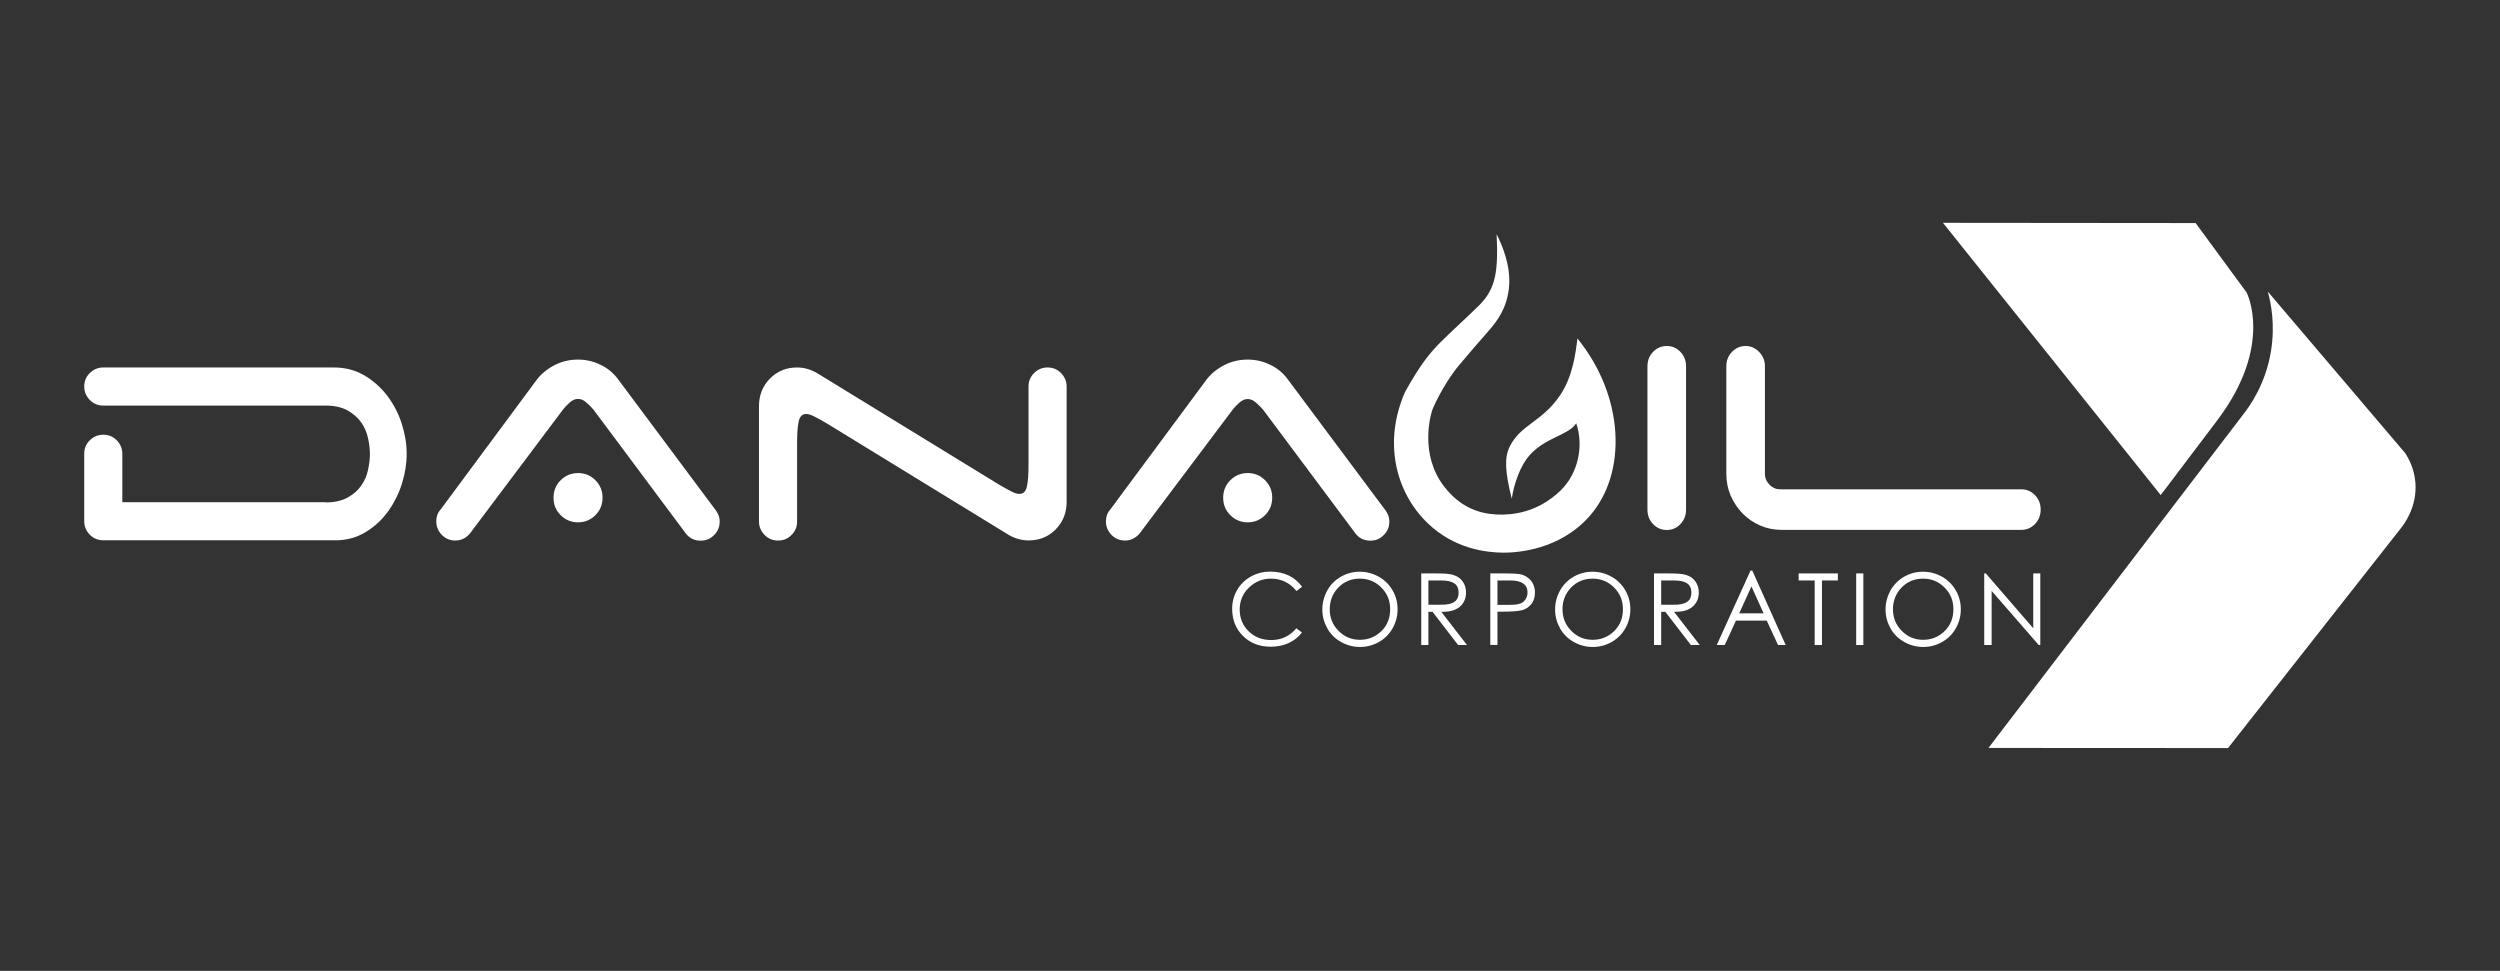 <?xml version="1.0" encoding="utf-8"?>
<!-- Generator: Adobe Illustrator 25.2.0, SVG Export Plug-In . SVG Version: 6.00 Build 0)  -->
<svg version="1.1" id="Layer_1" xmlns="http://www.w3.org/2000/svg" xmlns:xlink="http://www.w3.org/1999/xlink" x="0px" y="0px"
	 viewBox="0 0 206 80" style="enable-background:new 0 0 206 80;" xml:space="preserve">
<rect x="0" y="0" width="206" height="80" fill="#333333" stroke="none"/>
<style type="text/css">
	.st0{fill:#FFFFFF;}
</style>
<g>
	<path class="st0" d="M26.83,41.4c0.74,0,1.35-0.14,1.83-0.41c0.48-0.27,0.85-0.6,1.12-1c0.27-0.39,0.46-0.82,0.55-1.29
		c0.1-0.47,0.15-0.9,0.15-1.29c0-0.39-0.05-0.82-0.15-1.29c-0.1-0.47-0.28-0.9-0.55-1.29c-0.27-0.39-0.65-0.72-1.12-1
		c-0.48-0.27-1.09-0.41-1.83-0.41H8.51c-0.43,0-0.8-0.15-1.11-0.46c-0.3-0.31-0.46-0.68-0.46-1.11c0-0.43,0.15-0.81,0.46-1.11
		c0.3-0.3,0.67-0.46,1.11-0.46h19c0.93,0,1.77,0.22,2.51,0.65c0.74,0.44,1.37,1,1.89,1.68c0.52,0.69,0.92,1.45,1.19,2.29
		c0.27,0.84,0.41,1.67,0.41,2.5c0,0.81-0.13,1.62-0.39,2.45c-0.26,0.83-0.64,1.58-1.12,2.26c-0.49,0.68-1.08,1.24-1.78,1.68
		c-0.7,0.45-1.49,0.69-2.38,0.73H8.51c-0.43,0-0.8-0.15-1.11-0.46c-0.3-0.31-0.46-0.68-0.46-1.11v-5.56c0-0.44,0.15-0.81,0.46-1.11
		c0.3-0.3,0.67-0.46,1.11-0.46c0.43,0,0.8,0.15,1.11,0.46c0.3,0.31,0.46,0.68,0.46,1.11v3.99H26.83z"/>
	<path class="st0" d="M38.73,43.95c-0.33,0.39-0.73,0.59-1.21,0.59c-0.43,0-0.8-0.15-1.11-0.46c-0.3-0.31-0.46-0.68-0.46-1.11
		c0-0.39,0.11-0.71,0.33-0.95l7.92-10.69c0.37-0.5,0.86-0.91,1.47-1.23c0.61-0.32,1.26-0.47,1.96-0.47c0.65,0,1.27,0.14,1.86,0.43
		c0.59,0.28,1.06,0.68,1.43,1.18l7.92,10.62c0.13,0.15,0.24,0.32,0.33,0.51c0.09,0.19,0.13,0.39,0.13,0.61
		c0,0.44-0.15,0.81-0.46,1.11c-0.3,0.31-0.67,0.46-1.11,0.46c-0.52,0-0.94-0.21-1.24-0.62L48.9,33.75
		c-0.15-0.17-0.34-0.37-0.57-0.57c-0.23-0.21-0.46-0.31-0.7-0.31c-0.24,0-0.47,0.1-0.7,0.31c-0.23,0.21-0.41,0.4-0.54,0.57
		L38.73,43.95z M45.61,41.01c0-0.57,0.2-1.05,0.59-1.44c0.39-0.39,0.87-0.59,1.43-0.59c0.57,0,1.04,0.2,1.43,0.59
		c0.39,0.39,0.59,0.87,0.59,1.44c0,0.57-0.2,1.05-0.59,1.44c-0.39,0.39-0.87,0.59-1.43,0.59c-0.56,0-1.04-0.2-1.43-0.59
		C45.8,42.05,45.61,41.58,45.61,41.01"/>
	<path class="st0" d="M85.21,30.74c0.3-0.3,0.67-0.46,1.11-0.46c0.43,0,0.8,0.15,1.11,0.46c0.3,0.31,0.46,0.68,0.46,1.11v9.51
		c0,0.89-0.3,1.65-0.9,2.26c-0.6,0.61-1.34,0.91-2.23,0.91c-0.3,0-0.6-0.04-0.9-0.13c-0.29-0.09-0.56-0.21-0.8-0.36l-14.93-9.15
		c-0.41-0.24-0.76-0.43-1.03-0.57c-0.27-0.14-0.5-0.21-0.67-0.21c-0.33,0-0.53,0.21-0.62,0.62c-0.09,0.41-0.13,1.01-0.13,1.8v6.44
		c0,0.44-0.15,0.81-0.46,1.11c-0.3,0.31-0.67,0.46-1.11,0.46c-0.43,0-0.8-0.15-1.11-0.46c-0.3-0.31-0.46-0.68-0.46-1.11v-9.51
		c0-0.89,0.3-1.65,0.9-2.26c0.6-0.61,1.34-0.92,2.23-0.92c0.3,0,0.6,0.04,0.9,0.13c0.29,0.09,0.56,0.21,0.8,0.36l14.93,9.15
		c0.41,0.24,0.75,0.43,1.03,0.57c0.27,0.14,0.49,0.21,0.67,0.21c0.33,0,0.53-0.21,0.62-0.62c0.09-0.41,0.13-1.01,0.13-1.8v-6.44
		C84.75,31.42,84.9,31.05,85.21,30.74"/>
	<path class="st0" d="M93.91,43.95c-0.33,0.39-0.73,0.59-1.21,0.59c-0.43,0-0.8-0.15-1.11-0.46c-0.3-0.31-0.46-0.68-0.46-1.11
		c0-0.39,0.11-0.71,0.33-0.95l7.92-10.69c0.37-0.5,0.86-0.91,1.47-1.23c0.61-0.32,1.26-0.47,1.96-0.47c0.65,0,1.27,0.14,1.86,0.43
		c0.59,0.28,1.06,0.68,1.43,1.18l7.92,10.62c0.13,0.15,0.24,0.32,0.33,0.51c0.09,0.19,0.13,0.39,0.13,0.61
		c0,0.44-0.15,0.81-0.46,1.11c-0.3,0.31-0.67,0.46-1.11,0.46c-0.52,0-0.94-0.21-1.24-0.62l-7.59-10.17
		c-0.15-0.17-0.34-0.37-0.57-0.57c-0.23-0.21-0.46-0.31-0.7-0.31c-0.24,0-0.47,0.1-0.7,0.31c-0.23,0.21-0.41,0.4-0.54,0.57
		L93.91,43.95z M100.79,41.01c0-0.57,0.2-1.05,0.59-1.44c0.39-0.39,0.87-0.59,1.43-0.59c0.57,0,1.04,0.2,1.43,0.59
		c0.39,0.39,0.59,0.87,0.59,1.44c0,0.57-0.2,1.05-0.59,1.44c-0.39,0.39-0.87,0.59-1.43,0.59c-0.56,0-1.04-0.2-1.43-0.59
		C100.98,42.05,100.79,41.58,100.79,41.01"/>
	<path class="st0" d="M138.47,43.18c-0.31,0.33-0.68,0.49-1.13,0.49c-0.44,0-0.82-0.16-1.13-0.49c-0.31-0.32-0.46-0.72-0.46-1.18
		V30.18c0-0.46,0.15-0.86,0.46-1.18c0.31-0.32,0.68-0.49,1.13-0.49c0.44,0,0.82,0.16,1.13,0.49c0.31,0.32,0.46,0.72,0.46,1.18v11.82
		C138.93,42.46,138.78,42.85,138.47,43.18"/>
	<path class="st0" d="M145.03,43.3c-0.55-0.24-1.03-0.57-1.44-0.99c-0.41-0.42-0.73-0.9-0.98-1.46c-0.24-0.56-0.36-1.16-0.36-1.81
		v-8.86c0-0.46,0.15-0.86,0.46-1.18c0.31-0.32,0.68-0.49,1.13-0.49c0.42,0,0.79,0.16,1.11,0.49c0.32,0.32,0.48,0.72,0.48,1.18v8.86
		c0,0.35,0.13,0.65,0.38,0.9c0.25,0.26,0.55,0.38,0.88,0.38h19.87c0.44,0,0.82,0.16,1.13,0.49c0.31,0.32,0.46,0.72,0.46,1.18
		c0,0.46-0.15,0.86-0.46,1.18c-0.31,0.33-0.69,0.49-1.13,0.49h-19.77C146.16,43.66,145.58,43.54,145.03,43.3"/>
	<path class="st0" d="M123.32,19.3c0.15,3.07-0.07,4.52-1.47,5.89c-1.13,1.11-2.42,2.27-3.2,3.06c-0.86,0.88-1.57,1.72-2.86,4.02
		c-1.81,4.07-0.85,8.25,1.87,10.86c2.2,2.11,4.83,2.4,6.22,2.41c1.03,0,4.64-0.17,7.15-3.07c3.05-3.52,2.83-9.8-1.05-14.58
		c-0.15,1.23-0.39,3.19-1.47,4.74c-1.5,2.17-3.21,2.35-4.11,4.17c-0.44,0.9-0.4,2.04,0.17,4.29c0.19-1.29,0.66-2.34,0.96-2.87
		c1.24-2.15,3.63-2.21,4.35-3.34c0.65,1.89,0.14,4.16-1.3,5.55c-1.92,1.84-4,2.01-5.17,1.97c-1.47-0.06-3.06-0.55-4.42-2.32
		c-2.02-2.61-1.16-5.91-0.88-6.52c0.63-1.41,1.49-2.71,2.07-3.41c1.29-1.53,1.29-1.52,2.52-2.93c0.65-0.75,1.45-1.78,1.64-3.5
		C124.53,21.83,123.7,20.05,123.32,19.3"/>
	<path class="st0" d="M160.1,18.36l20.82,0.02l4.2,5.72c0,0,2.26,4.33-2.4,10.51c-4.66,6.18-4.68,6.18-4.68,6.18L160.1,18.36z"/>
	<path class="st0" d="M163.85,61.63c6.98-9.13,13.95-18.27,20.93-27.4c0.66-0.83,1.92-2.65,2.35-5.3c0.35-2.15,0.01-3.91-0.26-4.9
		c3.78,4.44,7.56,8.88,11.33,13.32c0.28,0.44,0.74,1.28,0.83,2.43c0.15,1.99-0.93,3.41-1.21,3.76c-4.74,6.03-9.48,12.07-14.23,18.1
		L163.85,61.63z"/>
	<path class="st0" d="M107.29,48.35l-0.46,0.35c-0.55-0.68-1.25-1.02-2.11-1.02c-0.7,0-1.3,0.25-1.81,0.74
		c-0.51,0.49-0.76,1.1-0.76,1.81c0,0.71,0.25,1.31,0.74,1.79c0.49,0.48,1.11,0.72,1.86,0.72c0.83,0,1.52-0.32,2.07-0.97l0.46,0.35
		c-0.29,0.38-0.66,0.67-1.1,0.87c-0.44,0.2-0.93,0.3-1.47,0.3c-0.93,0-1.7-0.3-2.29-0.89c-0.6-0.59-0.89-1.34-0.89-2.24
		c0-0.56,0.14-1.07,0.41-1.55c0.28-0.47,0.66-0.84,1.15-1.11c0.49-0.27,1.01-0.4,1.58-0.4c0.56,0,1.07,0.11,1.52,0.32
		C106.64,47.64,107,47.95,107.29,48.35"/>
	<path class="st0" d="M108.96,50.23c0-0.57,0.14-1.09,0.41-1.58c0.27-0.48,0.65-0.86,1.12-1.13c0.48-0.27,0.99-0.41,1.55-0.41
		s1.08,0.14,1.57,0.41c0.48,0.27,0.86,0.65,1.14,1.13c0.28,0.48,0.41,1,0.41,1.56s-0.14,1.08-0.41,1.56
		c-0.27,0.48-0.65,0.86-1.13,1.13c-0.48,0.27-1,0.41-1.56,0.41c-0.56,0-1.08-0.14-1.56-0.41c-0.48-0.27-0.86-0.64-1.13-1.12
		C109.1,51.29,108.96,50.78,108.96,50.23 M114.55,50.2c0-0.71-0.24-1.3-0.73-1.79c-0.49-0.49-1.08-0.73-1.77-0.73
		c-0.7,0-1.29,0.24-1.77,0.73c-0.47,0.49-0.71,1.09-0.71,1.79s0.24,1.3,0.73,1.79c0.49,0.49,1.07,0.73,1.76,0.73
		c0.69,0,1.27-0.24,1.76-0.71C114.31,51.53,114.55,50.93,114.55,50.2"/>
	<path class="st0" d="M117.11,47.25h1.17c0.66,0,1.1,0.03,1.34,0.09c0.24,0.06,0.45,0.15,0.62,0.28c0.17,0.13,0.31,0.3,0.41,0.51
		c0.1,0.21,0.15,0.44,0.15,0.69c0,0.5-0.18,0.9-0.53,1.19c-0.36,0.29-0.86,0.42-1.51,0.4l2.12,2.74h-0.73l-2.11-2.74h-0.34v2.74
		h-0.59V47.25z M117.7,47.83v2h1.02c0.5,0.01,0.87-0.07,1.11-0.23c0.24-0.16,0.36-0.42,0.36-0.77c0-0.35-0.12-0.6-0.35-0.76
		c-0.24-0.16-0.6-0.24-1.09-0.24H117.7z"/>
	<path class="st0" d="M122.8,47.25h1.17c0.69,0,1.15,0.03,1.36,0.08c0.21,0.05,0.41,0.15,0.59,0.29c0.18,0.14,0.32,0.31,0.41,0.51
		c0.1,0.21,0.15,0.43,0.15,0.69c0,0.41-0.11,0.74-0.33,0.99c-0.22,0.26-0.49,0.42-0.82,0.49c-0.33,0.07-0.84,0.1-1.52,0.1h-0.42
		v2.74h-0.59V47.25z M123.39,47.83v2.01h0.99c0.6,0.01,0.99-0.09,1.19-0.29c0.2-0.21,0.3-0.45,0.3-0.73c0-0.66-0.48-0.99-1.43-0.99
		H123.39z"/>
	<path class="st0" d="M128.14,50.23c0-0.57,0.14-1.09,0.41-1.58c0.27-0.48,0.65-0.86,1.12-1.13c0.48-0.27,0.99-0.41,1.55-0.41
		c0.56,0,1.08,0.14,1.57,0.41c0.48,0.27,0.86,0.65,1.14,1.13c0.28,0.48,0.41,1,0.41,1.56s-0.14,1.08-0.41,1.56
		c-0.27,0.48-0.65,0.86-1.13,1.13c-0.48,0.27-1,0.41-1.56,0.41c-0.56,0-1.08-0.14-1.56-0.41c-0.48-0.27-0.86-0.64-1.13-1.12
		C128.28,51.29,128.14,50.78,128.14,50.23 M133.73,50.2c0-0.71-0.24-1.3-0.73-1.79c-0.49-0.49-1.08-0.73-1.77-0.73
		c-0.7,0-1.29,0.24-1.77,0.73c-0.47,0.49-0.71,1.09-0.71,1.79s0.24,1.3,0.73,1.79c0.49,0.49,1.07,0.73,1.76,0.73
		c0.69,0,1.27-0.24,1.76-0.71C133.49,51.53,133.73,50.93,133.73,50.2"/>
	<path class="st0" d="M136.29,47.25h1.17c0.66,0,1.1,0.03,1.34,0.09s0.45,0.15,0.62,0.28c0.17,0.13,0.31,0.3,0.41,0.51
		c0.1,0.21,0.15,0.44,0.15,0.69c0,0.5-0.18,0.9-0.53,1.19c-0.36,0.29-0.86,0.42-1.51,0.4l2.12,2.74h-0.73l-2.11-2.74h-0.34v2.74
		h-0.59V47.25z M136.88,47.83v2h1.02c0.5,0.01,0.87-0.07,1.11-0.23c0.24-0.16,0.36-0.42,0.36-0.77c0-0.35-0.12-0.6-0.35-0.76
		c-0.24-0.16-0.6-0.24-1.09-0.24H136.88z"/>
	<path class="st0" d="M144.39,47.02l2.75,6.13h-0.63l-0.93-2.01h-2.54l-0.92,2.01h-0.66l2.78-6.13H144.39z M144.32,48.32l-1.01,2.22
		h2.01L144.32,48.32z"/>
	<polygon class="st0" points="148.21,47.83 148.21,47.25 151.44,47.25 151.44,47.83 150.13,47.83 150.13,53.15 149.53,53.15 
		149.53,47.83 	"/>
	<rect x="152.95" y="47.25" class="st0" width="0.59" height="5.9"/>
	<path class="st0" d="M155.37,50.23c0-0.57,0.14-1.09,0.41-1.58c0.27-0.48,0.65-0.86,1.12-1.13c0.48-0.27,0.99-0.41,1.55-0.41
		c0.56,0,1.08,0.14,1.57,0.41c0.48,0.27,0.86,0.65,1.14,1.13c0.28,0.48,0.41,1,0.41,1.56s-0.14,1.08-0.41,1.56
		c-0.27,0.48-0.65,0.86-1.13,1.13c-0.48,0.27-1,0.41-1.56,0.41c-0.56,0-1.08-0.14-1.56-0.41c-0.48-0.27-0.86-0.64-1.13-1.12
		C155.51,51.29,155.37,50.78,155.37,50.23 M160.96,50.2c0-0.71-0.24-1.3-0.73-1.79c-0.49-0.49-1.08-0.73-1.77-0.73
		c-0.7,0-1.29,0.24-1.77,0.73c-0.47,0.49-0.71,1.09-0.71,1.79s0.24,1.3,0.73,1.79c0.49,0.49,1.07,0.73,1.76,0.73
		c0.69,0,1.27-0.24,1.76-0.71C160.72,51.53,160.96,50.93,160.96,50.2"/>
	<polygon class="st0" points="163.5,53.15 163.5,47.25 163.63,47.25 167.54,51.77 167.54,47.25 168.12,47.25 168.12,53.15 
		167.99,53.15 164.11,48.69 164.11,53.15 	"/>
</g>
</svg>
